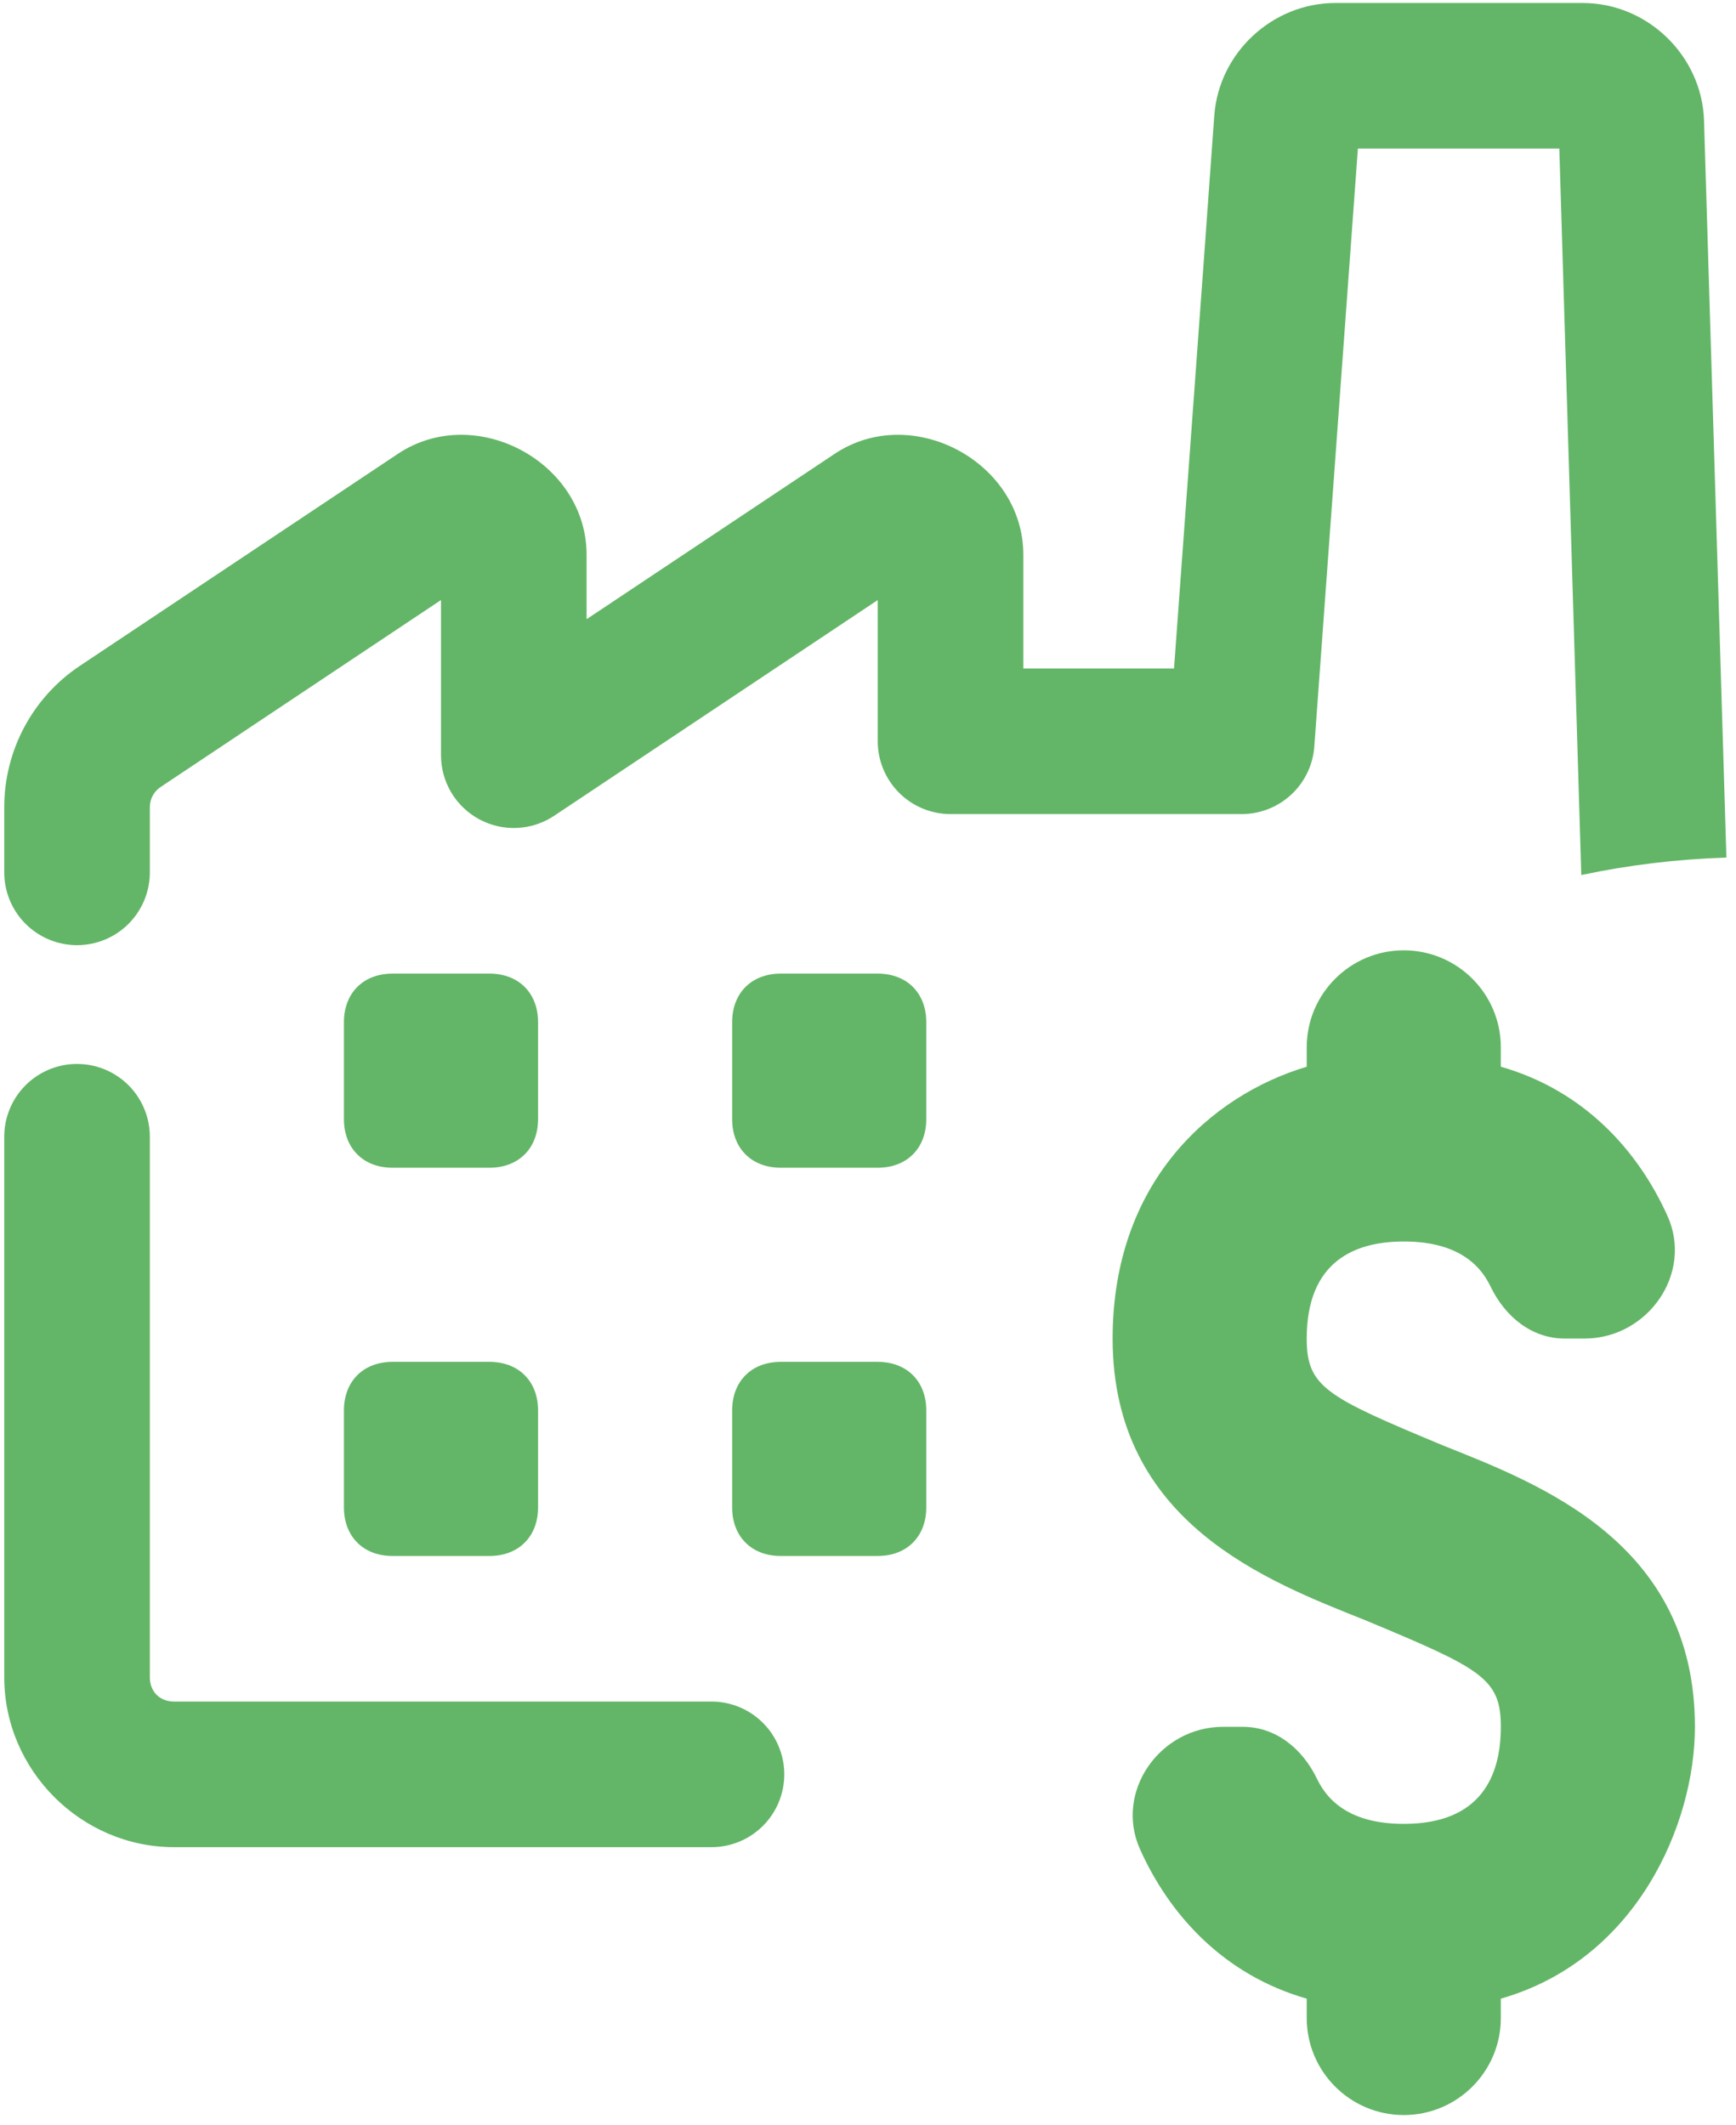 <svg width="67" height="82" viewBox="0 0 67 82" fill="none" xmlns="http://www.w3.org/2000/svg">
<path d="M50.432 40.42C50.432 38.353 52.11 36.675 54.178 36.675C56.246 36.675 57.924 38.353 57.924 40.42V41.167C61.134 42.084 63.22 44.403 64.355 46.924C65.358 49.149 63.592 51.658 61.15 51.658H60.397C59.112 51.658 58.087 50.811 57.529 49.653C57.049 48.645 56.051 47.912 54.178 47.912C52.305 47.912 50.432 48.661 50.432 51.658C50.432 53.531 51.183 53.904 55.678 55.777C59.424 57.275 65.415 59.524 65.415 66.641C65.415 70.387 63.168 75.634 57.924 77.132V77.878C57.924 79.946 56.246 81.624 54.178 81.624C52.11 81.624 50.432 79.946 50.432 77.878V77.132C47.222 76.214 45.136 73.895 44.002 71.374C42.998 69.149 44.764 66.641 47.206 66.641H47.959C49.244 66.641 50.269 67.488 50.827 68.645C51.307 69.653 52.305 70.387 54.178 70.387C57.175 70.387 57.924 68.514 57.924 66.641C57.924 64.768 57.173 64.395 52.678 62.522C48.932 61.024 42.941 58.775 42.941 51.658C42.941 45.664 46.687 42.29 50.432 41.167V40.42Z" fill="#63B667"/>
<path fill-rule="evenodd" clip-rule="evenodd" d="M46.865 4.458C47.042 2.037 49.108 0.116 51.537 0.116H61.088C63.588 0.116 65.689 2.156 65.766 4.655L66.63 33.095C64.716 33.156 62.844 33.385 61.029 33.769L60.181 5.734H52.407L50.725 28.813C50.673 29.52 50.355 30.182 49.835 30.665C49.316 31.148 48.632 31.417 47.923 31.417H36.685C35.94 31.417 35.226 31.121 34.699 30.594C34.172 30.067 33.876 29.353 33.876 28.608V23.157L21.387 31.483C20.964 31.765 20.473 31.927 19.965 31.951C19.457 31.976 18.952 31.862 18.504 31.622C18.055 31.382 17.681 31.025 17.419 30.589C17.158 30.153 17.02 29.654 17.02 29.145V23.157L6.2 30.371L6.196 30.375C5.937 30.547 5.783 30.835 5.783 31.15V33.627C5.788 33.999 5.719 34.368 5.58 34.714C5.441 35.059 5.235 35.374 4.974 35.639C4.713 35.904 4.401 36.114 4.058 36.258C3.714 36.402 3.346 36.476 2.973 36.476C2.601 36.476 2.232 36.402 1.889 36.258C1.545 36.114 1.234 35.904 0.973 35.639C0.711 35.374 0.505 35.059 0.366 34.714C0.227 34.368 0.159 33.999 0.164 33.627V31.15C0.164 28.962 1.259 26.91 3.083 25.696L15.359 17.513C18.34 15.527 22.639 17.826 22.639 21.409V23.896L32.215 17.513C35.196 15.527 39.495 17.826 39.495 21.409V25.798H45.311L46.525 9.169V9.166V9.155L46.865 4.458ZM13.274 39.446C13.274 38.323 14.023 37.574 15.147 37.574H18.893C20.017 37.574 20.766 38.323 20.766 39.446V43.192C20.766 44.316 20.017 45.065 18.893 45.065H15.147C14.023 45.065 13.274 44.316 13.274 43.192V39.446ZM30.13 37.574C29.006 37.574 28.257 38.323 28.257 39.446V43.192C28.257 44.316 29.006 45.065 30.13 45.065H33.876C35 45.065 35.749 44.316 35.749 43.192V39.446C35.749 38.323 35 37.574 33.876 37.574H30.13ZM0.957 41.912C1.475 41.378 2.185 41.071 2.929 41.06C3.305 41.054 3.679 41.123 4.027 41.264C4.376 41.406 4.693 41.615 4.959 41.881C5.225 42.147 5.435 42.463 5.576 42.812C5.718 43.16 5.788 43.533 5.783 43.909V64.731C5.783 65.283 6.166 65.667 6.719 65.667H27.42C27.792 65.662 28.162 65.73 28.507 65.869C28.852 66.008 29.167 66.214 29.432 66.476C29.697 66.737 29.908 67.048 30.051 67.392C30.195 67.735 30.269 68.104 30.269 68.476C30.269 68.849 30.195 69.217 30.051 69.561C29.908 69.904 29.697 70.216 29.432 70.477C29.167 70.738 28.852 70.945 28.507 71.083C28.162 71.222 27.792 71.291 27.42 71.286H6.719C3.132 71.286 0.164 68.317 0.164 64.731V43.909C0.153 43.165 0.438 42.447 0.957 41.912ZM15.147 52.557C14.023 52.557 13.274 53.306 13.274 54.43V58.175C13.274 59.299 14.023 60.048 15.147 60.048H18.893C20.017 60.048 20.766 59.299 20.766 58.175V54.43C20.766 53.306 20.017 52.557 18.893 52.557H15.147ZM28.257 54.43C28.257 53.306 29.006 52.557 30.13 52.557H33.876C35 52.557 35.749 53.306 35.749 54.43V58.175C35.749 59.299 35 60.048 33.876 60.048H30.13C29.006 60.048 28.257 59.299 28.257 58.175V54.43Z" fill="#63B667"/>
</svg>
